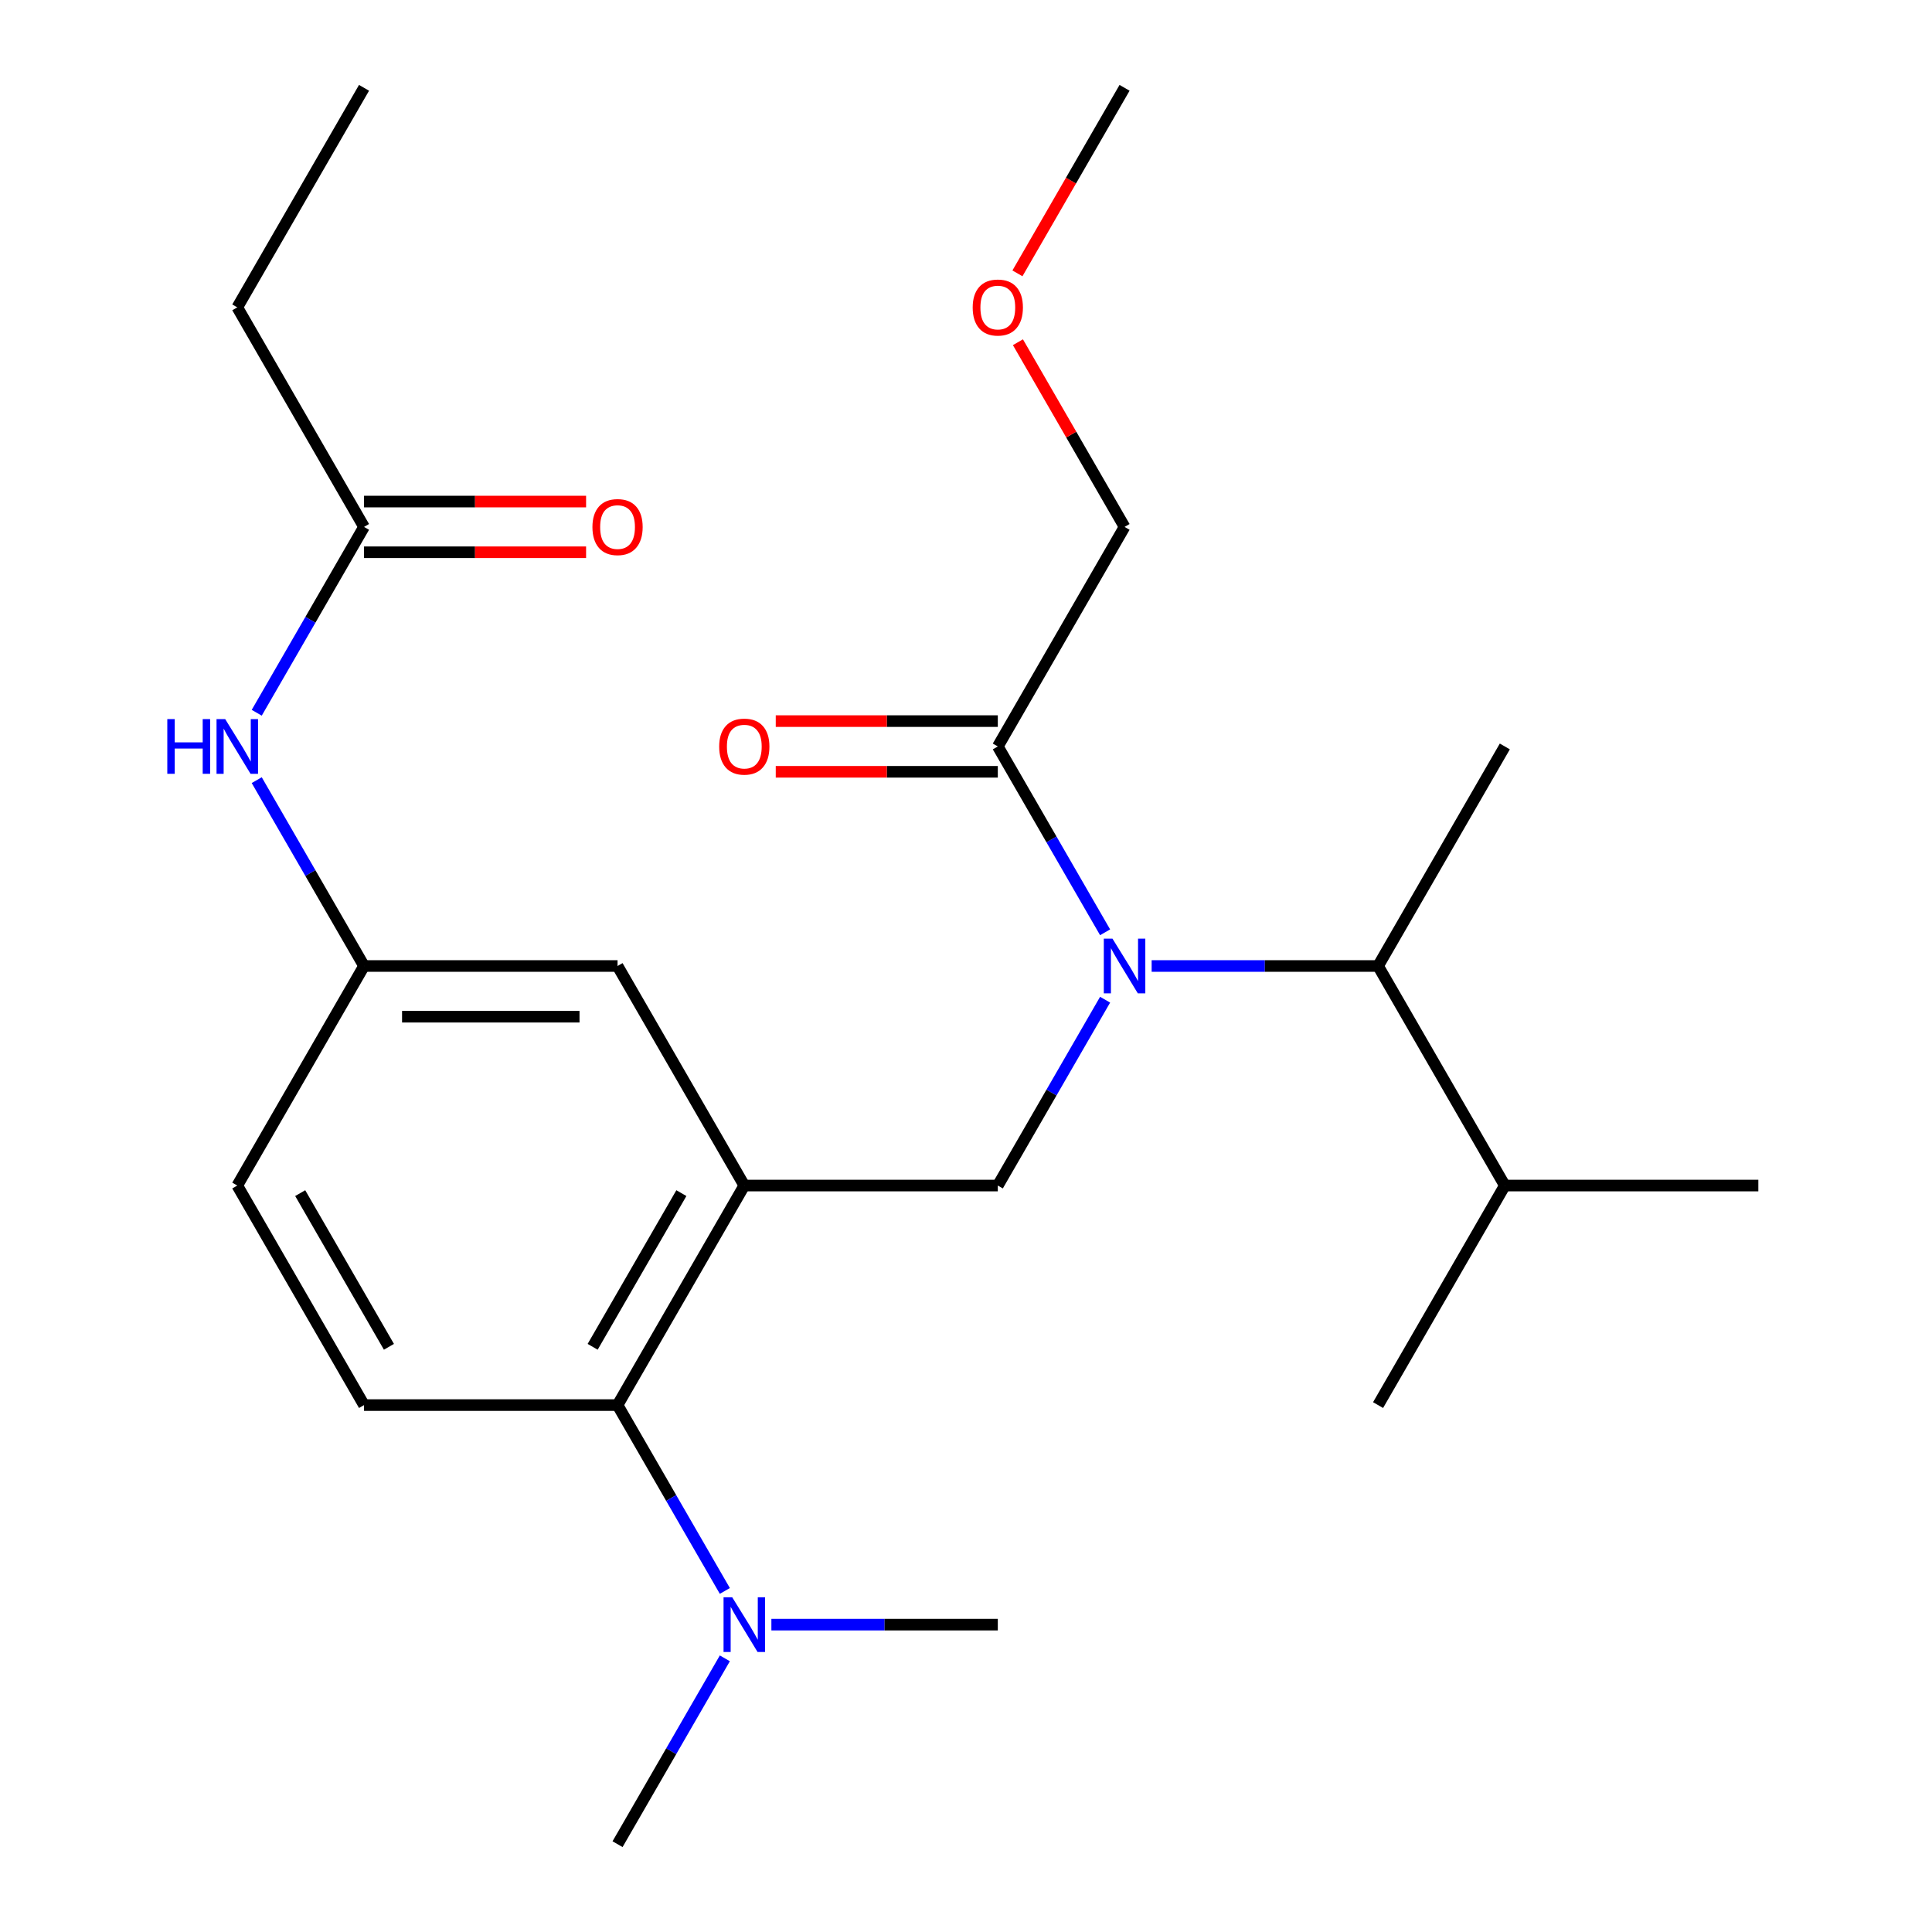 <?xml version='1.0' encoding='iso-8859-1'?>
<svg version='1.1' baseProfile='full'
              xmlns='http://www.w3.org/2000/svg'
                      xmlns:rdkit='http://www.rdkit.org/xml'
                      xmlns:xlink='http://www.w3.org/1999/xlink'
                  xml:space='preserve'
width='1000px' height='1000px' viewBox='0 0 1000 1000'>
<!-- END OF HEADER -->
<rect style='opacity:1.0;fill:#FFFFFF;stroke:none' width='1000' height='1000' x='0' y='0'> </rect>
<path class='bond-1' d='M 572.002,517.44 L 544.233,565.538' style='fill:none;fill-rule:evenodd;stroke:#0000FF;stroke-width:6px;stroke-linecap:butt;stroke-linejoin:miter;stroke-opacity:1' />
<path class='bond-1' d='M 544.233,565.538 L 516.464,613.636' style='fill:none;fill-rule:evenodd;stroke:#000000;stroke-width:6px;stroke-linecap:butt;stroke-linejoin:miter;stroke-opacity:1' />
<path class='bond-3' d='M 572.002,482.56 L 544.233,434.462' style='fill:none;fill-rule:evenodd;stroke:#0000FF;stroke-width:6px;stroke-linecap:butt;stroke-linejoin:miter;stroke-opacity:1' />
<path class='bond-3' d='M 544.233,434.462 L 516.464,386.364' style='fill:none;fill-rule:evenodd;stroke:#000000;stroke-width:6px;stroke-linecap:butt;stroke-linejoin:miter;stroke-opacity:1' />
<path class='bond-4' d='M 596.092,500 L 654.69,500' style='fill:none;fill-rule:evenodd;stroke:#0000FF;stroke-width:6px;stroke-linecap:butt;stroke-linejoin:miter;stroke-opacity:1' />
<path class='bond-4' d='M 654.69,500 L 713.288,500' style='fill:none;fill-rule:evenodd;stroke:#000000;stroke-width:6px;stroke-linecap:butt;stroke-linejoin:miter;stroke-opacity:1' />
<path class='bond-0' d='M 385.248,613.636 L 516.464,613.636' style='fill:none;fill-rule:evenodd;stroke:#000000;stroke-width:6px;stroke-linecap:butt;stroke-linejoin:miter;stroke-opacity:1' />
<path class='bond-2' d='M 385.248,613.636 L 319.64,727.273' style='fill:none;fill-rule:evenodd;stroke:#000000;stroke-width:6px;stroke-linecap:butt;stroke-linejoin:miter;stroke-opacity:1' />
<path class='bond-2' d='M 352.679,617.56 L 306.754,697.106' style='fill:none;fill-rule:evenodd;stroke:#000000;stroke-width:6px;stroke-linecap:butt;stroke-linejoin:miter;stroke-opacity:1' />
<path class='bond-5' d='M 385.248,613.636 L 319.64,500' style='fill:none;fill-rule:evenodd;stroke:#000000;stroke-width:6px;stroke-linecap:butt;stroke-linejoin:miter;stroke-opacity:1' />
<path class='bond-6' d='M 319.64,727.273 L 188.424,727.273' style='fill:none;fill-rule:evenodd;stroke:#000000;stroke-width:6px;stroke-linecap:butt;stroke-linejoin:miter;stroke-opacity:1' />
<path class='bond-9' d='M 319.64,727.273 L 347.409,775.371' style='fill:none;fill-rule:evenodd;stroke:#000000;stroke-width:6px;stroke-linecap:butt;stroke-linejoin:miter;stroke-opacity:1' />
<path class='bond-9' d='M 347.409,775.371 L 375.178,823.469' style='fill:none;fill-rule:evenodd;stroke:#0000FF;stroke-width:6px;stroke-linecap:butt;stroke-linejoin:miter;stroke-opacity:1' />
<path class='bond-11' d='M 516.464,373.242 L 458.996,373.242' style='fill:none;fill-rule:evenodd;stroke:#000000;stroke-width:6px;stroke-linecap:butt;stroke-linejoin:miter;stroke-opacity:1' />
<path class='bond-11' d='M 458.996,373.242 L 401.528,373.242' style='fill:none;fill-rule:evenodd;stroke:#FF0000;stroke-width:6px;stroke-linecap:butt;stroke-linejoin:miter;stroke-opacity:1' />
<path class='bond-11' d='M 516.464,399.485 L 458.996,399.485' style='fill:none;fill-rule:evenodd;stroke:#000000;stroke-width:6px;stroke-linecap:butt;stroke-linejoin:miter;stroke-opacity:1' />
<path class='bond-11' d='M 458.996,399.485 L 401.528,399.485' style='fill:none;fill-rule:evenodd;stroke:#FF0000;stroke-width:6px;stroke-linecap:butt;stroke-linejoin:miter;stroke-opacity:1' />
<path class='bond-15' d='M 516.464,386.364 L 582.072,272.727' style='fill:none;fill-rule:evenodd;stroke:#000000;stroke-width:6px;stroke-linecap:butt;stroke-linejoin:miter;stroke-opacity:1' />
<path class='bond-14' d='M 713.288,500 L 778.896,613.636' style='fill:none;fill-rule:evenodd;stroke:#000000;stroke-width:6px;stroke-linecap:butt;stroke-linejoin:miter;stroke-opacity:1' />
<path class='bond-16' d='M 713.288,500 L 778.896,386.364' style='fill:none;fill-rule:evenodd;stroke:#000000;stroke-width:6px;stroke-linecap:butt;stroke-linejoin:miter;stroke-opacity:1' />
<path class='bond-10' d='M 319.64,500 L 188.424,500' style='fill:none;fill-rule:evenodd;stroke:#000000;stroke-width:6px;stroke-linecap:butt;stroke-linejoin:miter;stroke-opacity:1' />
<path class='bond-10' d='M 299.957,526.243 L 208.106,526.243' style='fill:none;fill-rule:evenodd;stroke:#000000;stroke-width:6px;stroke-linecap:butt;stroke-linejoin:miter;stroke-opacity:1' />
<path class='bond-25' d='M 188.424,727.273 L 122.816,613.636' style='fill:none;fill-rule:evenodd;stroke:#000000;stroke-width:6px;stroke-linecap:butt;stroke-linejoin:miter;stroke-opacity:1' />
<path class='bond-25' d='M 201.31,697.106 L 155.384,617.56' style='fill:none;fill-rule:evenodd;stroke:#000000;stroke-width:6px;stroke-linecap:butt;stroke-linejoin:miter;stroke-opacity:1' />
<path class='bond-7' d='M 188.424,272.727 L 160.654,320.825' style='fill:none;fill-rule:evenodd;stroke:#000000;stroke-width:6px;stroke-linecap:butt;stroke-linejoin:miter;stroke-opacity:1' />
<path class='bond-7' d='M 160.654,320.825 L 132.885,368.923' style='fill:none;fill-rule:evenodd;stroke:#0000FF;stroke-width:6px;stroke-linecap:butt;stroke-linejoin:miter;stroke-opacity:1' />
<path class='bond-12' d='M 188.424,285.849 L 245.891,285.849' style='fill:none;fill-rule:evenodd;stroke:#000000;stroke-width:6px;stroke-linecap:butt;stroke-linejoin:miter;stroke-opacity:1' />
<path class='bond-12' d='M 245.891,285.849 L 303.359,285.849' style='fill:none;fill-rule:evenodd;stroke:#FF0000;stroke-width:6px;stroke-linecap:butt;stroke-linejoin:miter;stroke-opacity:1' />
<path class='bond-12' d='M 188.424,259.606 L 245.891,259.606' style='fill:none;fill-rule:evenodd;stroke:#000000;stroke-width:6px;stroke-linecap:butt;stroke-linejoin:miter;stroke-opacity:1' />
<path class='bond-12' d='M 245.891,259.606 L 303.359,259.606' style='fill:none;fill-rule:evenodd;stroke:#FF0000;stroke-width:6px;stroke-linecap:butt;stroke-linejoin:miter;stroke-opacity:1' />
<path class='bond-18' d='M 188.424,272.727 L 122.816,159.091' style='fill:none;fill-rule:evenodd;stroke:#000000;stroke-width:6px;stroke-linecap:butt;stroke-linejoin:miter;stroke-opacity:1' />
<path class='bond-8' d='M 132.885,403.804 L 160.654,451.902' style='fill:none;fill-rule:evenodd;stroke:#0000FF;stroke-width:6px;stroke-linecap:butt;stroke-linejoin:miter;stroke-opacity:1' />
<path class='bond-8' d='M 160.654,451.902 L 188.424,500' style='fill:none;fill-rule:evenodd;stroke:#000000;stroke-width:6px;stroke-linecap:butt;stroke-linejoin:miter;stroke-opacity:1' />
<path class='bond-19' d='M 375.178,858.349 L 347.409,906.447' style='fill:none;fill-rule:evenodd;stroke:#0000FF;stroke-width:6px;stroke-linecap:butt;stroke-linejoin:miter;stroke-opacity:1' />
<path class='bond-19' d='M 347.409,906.447 L 319.64,954.545' style='fill:none;fill-rule:evenodd;stroke:#000000;stroke-width:6px;stroke-linecap:butt;stroke-linejoin:miter;stroke-opacity:1' />
<path class='bond-20' d='M 399.268,840.909 L 457.866,840.909' style='fill:none;fill-rule:evenodd;stroke:#0000FF;stroke-width:6px;stroke-linecap:butt;stroke-linejoin:miter;stroke-opacity:1' />
<path class='bond-20' d='M 457.866,840.909 L 516.464,840.909' style='fill:none;fill-rule:evenodd;stroke:#000000;stroke-width:6px;stroke-linecap:butt;stroke-linejoin:miter;stroke-opacity:1' />
<path class='bond-13' d='M 188.424,500 L 122.816,613.636' style='fill:none;fill-rule:evenodd;stroke:#000000;stroke-width:6px;stroke-linecap:butt;stroke-linejoin:miter;stroke-opacity:1' />
<path class='bond-21' d='M 778.896,613.636 L 910.112,613.636' style='fill:none;fill-rule:evenodd;stroke:#000000;stroke-width:6px;stroke-linecap:butt;stroke-linejoin:miter;stroke-opacity:1' />
<path class='bond-22' d='M 778.896,613.636 L 713.288,727.273' style='fill:none;fill-rule:evenodd;stroke:#000000;stroke-width:6px;stroke-linecap:butt;stroke-linejoin:miter;stroke-opacity:1' />
<path class='bond-17' d='M 582.072,272.727 L 554.475,224.929' style='fill:none;fill-rule:evenodd;stroke:#000000;stroke-width:6px;stroke-linecap:butt;stroke-linejoin:miter;stroke-opacity:1' />
<path class='bond-17' d='M 554.475,224.929 L 526.879,177.131' style='fill:none;fill-rule:evenodd;stroke:#FF0000;stroke-width:6px;stroke-linecap:butt;stroke-linejoin:miter;stroke-opacity:1' />
<path class='bond-23' d='M 526.625,141.491 L 554.348,93.472' style='fill:none;fill-rule:evenodd;stroke:#FF0000;stroke-width:6px;stroke-linecap:butt;stroke-linejoin:miter;stroke-opacity:1' />
<path class='bond-23' d='M 554.348,93.472 L 582.072,45.455' style='fill:none;fill-rule:evenodd;stroke:#000000;stroke-width:6px;stroke-linecap:butt;stroke-linejoin:miter;stroke-opacity:1' />
<path class='bond-24' d='M 122.816,159.091 L 188.424,45.455' style='fill:none;fill-rule:evenodd;stroke:#000000;stroke-width:6px;stroke-linecap:butt;stroke-linejoin:miter;stroke-opacity:1' />
<path  class='atom-0' d='M 575.812 485.84
L 585.092 500.84
Q 586.012 502.32, 587.492 505
Q 588.972 507.68, 589.052 507.84
L 589.052 485.84
L 592.812 485.84
L 592.812 514.16
L 588.932 514.16
L 578.972 497.76
Q 577.812 495.84, 576.572 493.64
Q 575.372 491.44, 575.012 490.76
L 575.012 514.16
L 571.332 514.16
L 571.332 485.84
L 575.812 485.84
' fill='#0000FF'/>
<path  class='atom-9' d='M 86.596 372.204
L 90.436 372.204
L 90.436 384.244
L 104.916 384.244
L 104.916 372.204
L 108.756 372.204
L 108.756 400.524
L 104.916 400.524
L 104.916 387.444
L 90.436 387.444
L 90.436 400.524
L 86.596 400.524
L 86.596 372.204
' fill='#0000FF'/>
<path  class='atom-9' d='M 116.556 372.204
L 125.836 387.204
Q 126.756 388.684, 128.236 391.364
Q 129.716 394.044, 129.796 394.204
L 129.796 372.204
L 133.556 372.204
L 133.556 400.524
L 129.676 400.524
L 119.716 384.124
Q 118.556 382.204, 117.316 380.004
Q 116.116 377.804, 115.756 377.124
L 115.756 400.524
L 112.076 400.524
L 112.076 372.204
L 116.556 372.204
' fill='#0000FF'/>
<path  class='atom-10' d='M 378.988 826.749
L 388.268 841.749
Q 389.188 843.229, 390.668 845.909
Q 392.148 848.589, 392.228 848.749
L 392.228 826.749
L 395.988 826.749
L 395.988 855.069
L 392.108 855.069
L 382.148 838.669
Q 380.988 836.749, 379.748 834.549
Q 378.548 832.349, 378.188 831.669
L 378.188 855.069
L 374.508 855.069
L 374.508 826.749
L 378.988 826.749
' fill='#0000FF'/>
<path  class='atom-12' d='M 372.248 386.444
Q 372.248 379.644, 375.608 375.844
Q 378.968 372.044, 385.248 372.044
Q 391.528 372.044, 394.888 375.844
Q 398.248 379.644, 398.248 386.444
Q 398.248 393.324, 394.848 397.244
Q 391.448 401.124, 385.248 401.124
Q 379.008 401.124, 375.608 397.244
Q 372.248 393.364, 372.248 386.444
M 385.248 397.924
Q 389.568 397.924, 391.888 395.044
Q 394.248 392.124, 394.248 386.444
Q 394.248 380.884, 391.888 378.084
Q 389.568 375.244, 385.248 375.244
Q 380.928 375.244, 378.568 378.044
Q 376.248 380.844, 376.248 386.444
Q 376.248 392.164, 378.568 395.044
Q 380.928 397.924, 385.248 397.924
' fill='#FF0000'/>
<path  class='atom-13' d='M 306.64 272.807
Q 306.64 266.007, 310 262.207
Q 313.36 258.407, 319.64 258.407
Q 325.92 258.407, 329.28 262.207
Q 332.64 266.007, 332.64 272.807
Q 332.64 279.687, 329.24 283.607
Q 325.84 287.487, 319.64 287.487
Q 313.4 287.487, 310 283.607
Q 306.64 279.727, 306.64 272.807
M 319.64 284.287
Q 323.96 284.287, 326.28 281.407
Q 328.64 278.487, 328.64 272.807
Q 328.64 267.247, 326.28 264.447
Q 323.96 261.607, 319.64 261.607
Q 315.32 261.607, 312.96 264.407
Q 310.64 267.207, 310.64 272.807
Q 310.64 278.527, 312.96 281.407
Q 315.32 284.287, 319.64 284.287
' fill='#FF0000'/>
<path  class='atom-18' d='M 503.464 159.171
Q 503.464 152.371, 506.824 148.571
Q 510.184 144.771, 516.464 144.771
Q 522.744 144.771, 526.104 148.571
Q 529.464 152.371, 529.464 159.171
Q 529.464 166.051, 526.064 169.971
Q 522.664 173.851, 516.464 173.851
Q 510.224 173.851, 506.824 169.971
Q 503.464 166.091, 503.464 159.171
M 516.464 170.651
Q 520.784 170.651, 523.104 167.771
Q 525.464 164.851, 525.464 159.171
Q 525.464 153.611, 523.104 150.811
Q 520.784 147.971, 516.464 147.971
Q 512.144 147.971, 509.784 150.771
Q 507.464 153.571, 507.464 159.171
Q 507.464 164.891, 509.784 167.771
Q 512.144 170.651, 516.464 170.651
' fill='#FF0000'/>
</svg>
